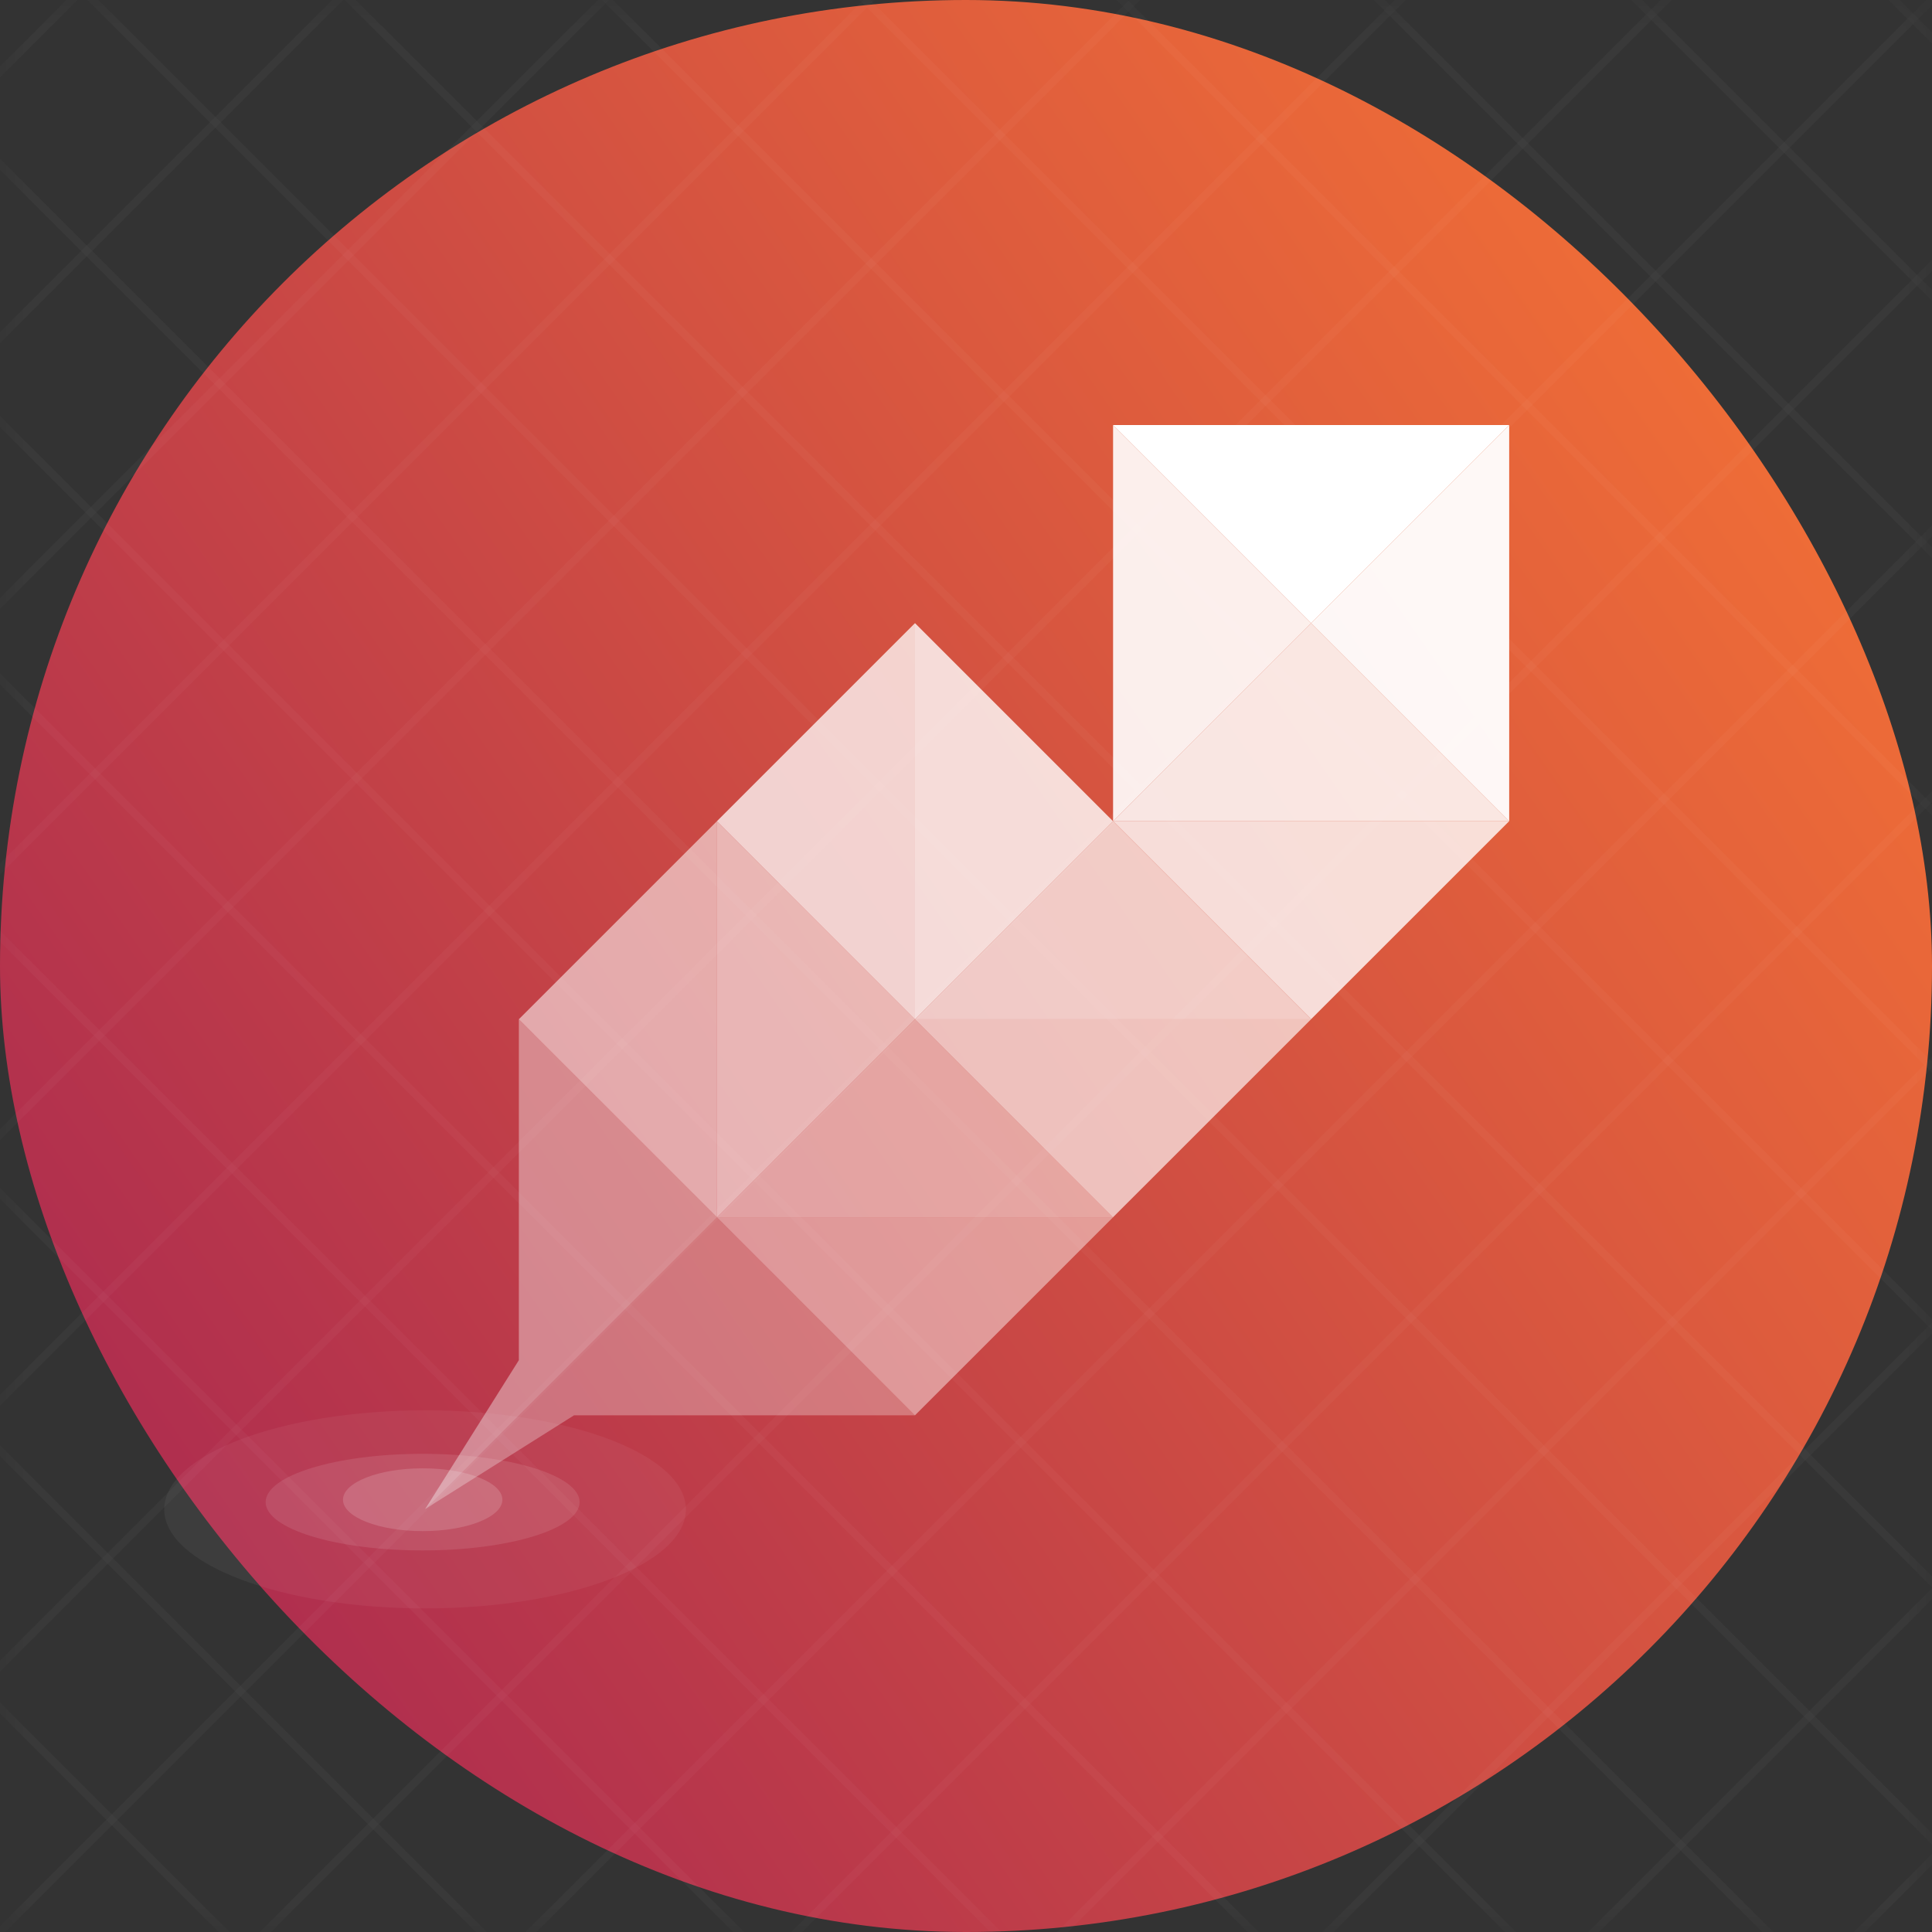 <svg width="32" height="32" viewBox="0 0 32 32" fill="none" xmlns="http://www.w3.org/2000/svg">
<rect x="0" y="0" width="32" height="32" fill="#333333" stroke="none"/>
<rect width="32" height="32" rx="16" fill="url(#paint0_linear_710_9514)"/>
<ellipse cx="7.04" cy="25" rx="4.32" ry="1.64" fill="white" fill-opacity="0.05"/>
<ellipse cx="7" cy="24.88" rx="2.6" ry="0.8" fill="white" fill-opacity="0.1"/>
<ellipse cx="7.001" cy="24.84" rx="1.32" ry="0.52" fill="white" fill-opacity="0.15"/>
<g opacity="0.1">
<mask id="mask0_710_9514" style="mask-type:alpha" maskUnits="userSpaceOnUse" x="0" y="0" width="32" height="32">
<rect width="32" height="32" fill="white"/>
</mask>
<g mask="url(#mask0_710_9514)">
<mask id="mask1_710_9514" style="mask-type:luminance" maskUnits="userSpaceOnUse" x="-46" y="-19" width="97" height="97">
<path d="M16.018 -18.96L-45.12 42.179L-10.184 77.115L50.955 15.976L16.018 -18.96Z" fill="white"/>
</mask>
<g mask="url(#mask1_710_9514)">
<path d="M60.167 15.922L-10.238 86.328L-54.334 42.233L16.072 -28.173L60.167 15.922ZM-10.238 86.146L59.986 15.922L16.072 -27.991L-54.152 42.233L-10.238 86.146Z" fill="white" fill-opacity="0.3"/>
<path d="M57.831 13.677L-12.484 83.992L-12.393 84.082L57.922 13.768L57.831 13.677Z" fill="white" fill-opacity="0.3"/>
<path d="M55.632 11.476L-14.683 81.791L-14.592 81.882L55.723 11.567L55.632 11.476Z" fill="white" fill-opacity="0.3"/>
<path d="M53.431 9.276L-16.884 79.591L-16.793 79.682L53.522 9.367L53.431 9.276Z" fill="white" fill-opacity="0.3"/>
<path d="M51.231 7.076L-19.084 77.391L-18.993 77.482L51.322 7.167L51.231 7.076Z" fill="white" fill-opacity="0.3"/>
<path d="M49.03 4.876L-21.285 75.191L-21.194 75.282L49.121 4.967L49.03 4.876Z" fill="white" fill-opacity="0.3"/>
<path d="M46.831 2.676L-23.484 72.99L-23.393 73.081L46.921 2.767L46.831 2.676Z" fill="white" fill-opacity="0.3"/>
<path d="M44.63 0.475L-25.685 70.79L-25.594 70.881L44.721 0.566L44.63 0.475Z" fill="white" fill-opacity="0.3"/>
<path d="M42.43 -1.725L-27.885 68.59L-27.794 68.681L42.521 -1.634L42.43 -1.725Z" fill="white" fill-opacity="0.3"/>
<path d="M40.23 -3.925L-30.085 66.39L-29.994 66.481L40.321 -3.834L40.23 -3.925Z" fill="white" fill-opacity="0.3"/>
<path d="M38.029 -6.125L-32.286 64.189L-32.195 64.28L38.12 -6.034L38.029 -6.125Z" fill="white" fill-opacity="0.3"/>
<path d="M35.83 -8.326L-34.485 61.989L-34.394 62.08L35.921 -8.235L35.83 -8.326Z" fill="white" fill-opacity="0.3"/>
<path d="M33.628 -10.526L-36.687 59.789L-36.596 59.88L33.719 -10.435L33.628 -10.526Z" fill="white" fill-opacity="0.3"/>
<path d="M31.429 -12.726L-38.886 57.589L-38.795 57.68L31.52 -12.635L31.429 -12.726Z" fill="white" fill-opacity="0.3"/>
<path d="M29.229 -14.926L-41.086 55.388L-40.995 55.479L29.32 -14.835L29.229 -14.926Z" fill="white" fill-opacity="0.3"/>
<path d="M27.029 -17.127L-43.286 53.188L-43.195 53.279L27.12 -17.036L27.029 -17.127Z" fill="white" fill-opacity="0.3"/>
<path d="M24.828 -19.327L-45.486 50.988L-45.395 51.079L24.919 -19.236L24.828 -19.327Z" fill="white" fill-opacity="0.3"/>
<path d="M22.628 -21.527L-47.687 48.788L-47.596 48.879L22.719 -21.436L22.628 -21.527Z" fill="white" fill-opacity="0.3"/>
<path d="M20.427 -23.727L-49.888 46.587L-49.797 46.678L20.518 -23.636L20.427 -23.727Z" fill="white" fill-opacity="0.3"/>
<path d="M18.228 -25.927L-52.087 44.387L-51.996 44.478L18.319 -25.837L18.228 -25.927Z" fill="white" fill-opacity="0.3"/>
<path d="M13.988 -25.997L13.896 -25.906L57.901 18.099L57.992 18.008L13.988 -25.997Z" fill="white" fill-opacity="0.3"/>
<path d="M11.857 -23.866L11.766 -23.775L55.771 20.229L55.862 20.138L11.857 -23.866Z" fill="white" fill-opacity="0.3"/>
<path d="M9.726 -21.735L9.635 -21.645L53.639 22.36L53.73 22.269L9.726 -21.735Z" fill="white" fill-opacity="0.3"/>
<path d="M7.595 -19.605L7.504 -19.514L51.509 24.491L51.6 24.4L7.595 -19.605Z" fill="white" fill-opacity="0.3"/>
<path d="M5.464 -17.474L5.373 -17.383L49.378 26.622L49.469 26.531L5.464 -17.474Z" fill="white" fill-opacity="0.3"/>
<path d="M3.334 -15.343L3.243 -15.252L47.248 28.752L47.339 28.661L3.334 -15.343Z" fill="white" fill-opacity="0.3"/>
<path d="M1.203 -13.213L1.112 -13.122L45.116 30.883L45.207 30.792L1.203 -13.213Z" fill="white" fill-opacity="0.3"/>
<path d="M-0.928 -11.082L-1.019 -10.991L42.986 33.014L43.077 32.923L-0.928 -11.082Z" fill="white" fill-opacity="0.3"/>
<path d="M-3.058 -8.951L-3.149 -8.86L40.855 35.145L40.946 35.054L-3.058 -8.951Z" fill="white" fill-opacity="0.3"/>
<path d="M-5.189 -6.82L-5.28 -6.729L38.725 37.275L38.816 37.184L-5.189 -6.82Z" fill="white" fill-opacity="0.3"/>
<path d="M-7.32 -4.69L-7.411 -4.599L36.594 39.406L36.685 39.315L-7.32 -4.69Z" fill="white" fill-opacity="0.3"/>
<path d="M-9.45 -2.559L-9.541 -2.468L34.464 41.537L34.555 41.446L-9.45 -2.559Z" fill="white" fill-opacity="0.3"/>
<path d="M-11.581 -0.428L-11.672 -0.337L32.332 43.668L32.423 43.577L-11.581 -0.428Z" fill="white" fill-opacity="0.3"/>
<path d="M-13.713 1.703L-13.804 1.794L30.201 45.798L30.292 45.707L-13.713 1.703Z" fill="white" fill-opacity="0.3"/>
<path d="M-15.843 3.834L-15.934 3.925L28.071 47.929L28.162 47.838L-15.843 3.834Z" fill="white" fill-opacity="0.3"/>
<path d="M-17.974 5.964L-18.065 6.055L25.94 50.06L26.031 49.969L-17.974 5.964Z" fill="white" fill-opacity="0.3"/>
<path d="M-20.104 8.095L-20.195 8.186L23.81 52.191L23.901 52.099L-20.104 8.095Z" fill="white" fill-opacity="0.3"/>
<path d="M-22.235 10.226L-22.326 10.317L21.678 54.321L21.769 54.23L-22.235 10.226Z" fill="white" fill-opacity="0.3"/>
<path d="M-24.365 12.357L-24.456 12.448L19.549 56.452L19.64 56.361L-24.365 12.357Z" fill="white" fill-opacity="0.3"/>
<path d="M-26.498 14.487L-26.589 14.578L17.416 58.583L17.507 58.492L-26.498 14.487Z" fill="white" fill-opacity="0.3"/>
<path d="M-28.628 16.618L-28.719 16.709L15.286 60.714L15.377 60.623L-28.628 16.618Z" fill="white" fill-opacity="0.3"/>
<path d="M-30.758 18.749L-30.849 18.84L13.156 62.844L13.247 62.754L-30.758 18.749Z" fill="white" fill-opacity="0.3"/>
<path d="M-32.889 20.88L-32.98 20.971L11.025 64.975L11.116 64.884L-32.889 20.88Z" fill="white" fill-opacity="0.3"/>
<path d="M-35.019 23.01L-35.11 23.101L8.895 67.106L8.986 67.015L-35.019 23.01Z" fill="white" fill-opacity="0.3"/>
<path d="M-37.151 25.141L-37.242 25.232L6.762 69.237L6.853 69.146L-37.151 25.141Z" fill="white" fill-opacity="0.3"/>
<path d="M-39.282 27.272L-39.373 27.363L4.632 71.367L4.723 71.276L-39.282 27.272Z" fill="white" fill-opacity="0.3"/>
<path d="M-41.413 29.402L-41.504 29.493L2.501 73.498L2.592 73.407L-41.413 29.402Z" fill="white" fill-opacity="0.3"/>
<path d="M-43.543 31.533L-43.634 31.624L0.371 75.629L0.462 75.538L-43.543 31.533Z" fill="white" fill-opacity="0.3"/>
</g>
</g>
</g>
<path d="M24.997 7.04V13.601L21.716 10.32L24.997 7.04Z" fill="white" fill-opacity="0.95"/>
<path d="M24.997 7.04H18.436L21.716 10.32L24.997 7.04Z" fill="white"/>
<path d="M15.155 10.321V16.882L11.875 13.601L15.155 10.321Z" fill="white" fill-opacity="0.75"/>
<path d="M11.875 13.601V20.162L8.594 16.882L11.875 13.601Z" fill="white" fill-opacity="0.55"/>
<path d="M18.436 13.601H24.997L21.716 10.32L18.436 13.601Z" fill="white" fill-opacity="0.85"/>
<path d="M15.155 16.882H21.716L18.435 13.601L15.155 16.882Z" fill="white" fill-opacity="0.7"/>
<path d="M11.875 20.162H18.436L15.155 16.882L11.875 20.162Z" fill="white" fill-opacity="0.5"/>
<path d="M24.997 13.601H18.436L21.716 16.881L24.997 13.601Z" fill="white" fill-opacity="0.8"/>
<path d="M21.716 16.882H15.155L18.435 20.162L21.716 16.882Z" fill="white" fill-opacity="0.65"/>
<path d="M18.436 20.162H11.875L15.155 23.442L18.436 20.162Z" fill="white" fill-opacity="0.45"/>
<path d="M18.436 13.601V7.04L21.716 10.32L18.436 13.601Z" fill="white" fill-opacity="0.9"/>
<path d="M15.155 16.882V10.321L18.435 13.601L15.155 16.882Z" fill="white" fill-opacity="0.8"/>
<path d="M11.875 20.162V13.601L15.155 16.881L11.875 20.162Z" fill="white" fill-opacity="0.6"/>
<path fill-rule="evenodd" clip-rule="evenodd" d="M8.594 23.442L11.874 20.162L15.155 23.442H9.508L7.04 24.996L8.594 23.442Z" fill="#F8F8F8" fill-opacity="0.3"/>
<path fill-rule="evenodd" clip-rule="evenodd" d="M9.211 22.826L9.211 22.826L7.041 24.997L8.594 22.529V16.882L11.875 20.162L9.211 22.826Z" fill="#F9F9F9" fill-opacity="0.4"/>
<defs>
<linearGradient id="paint0_linear_710_9514" x1="35.88" y1="4.92" x2="-0.8" y2="30.4" gradientUnits="userSpaceOnUse">
<stop offset="0.123" stop-color="#F16F36"/>
<stop offset="1" stop-color="#A32253"/>
</linearGradient>
</defs>
</svg>
